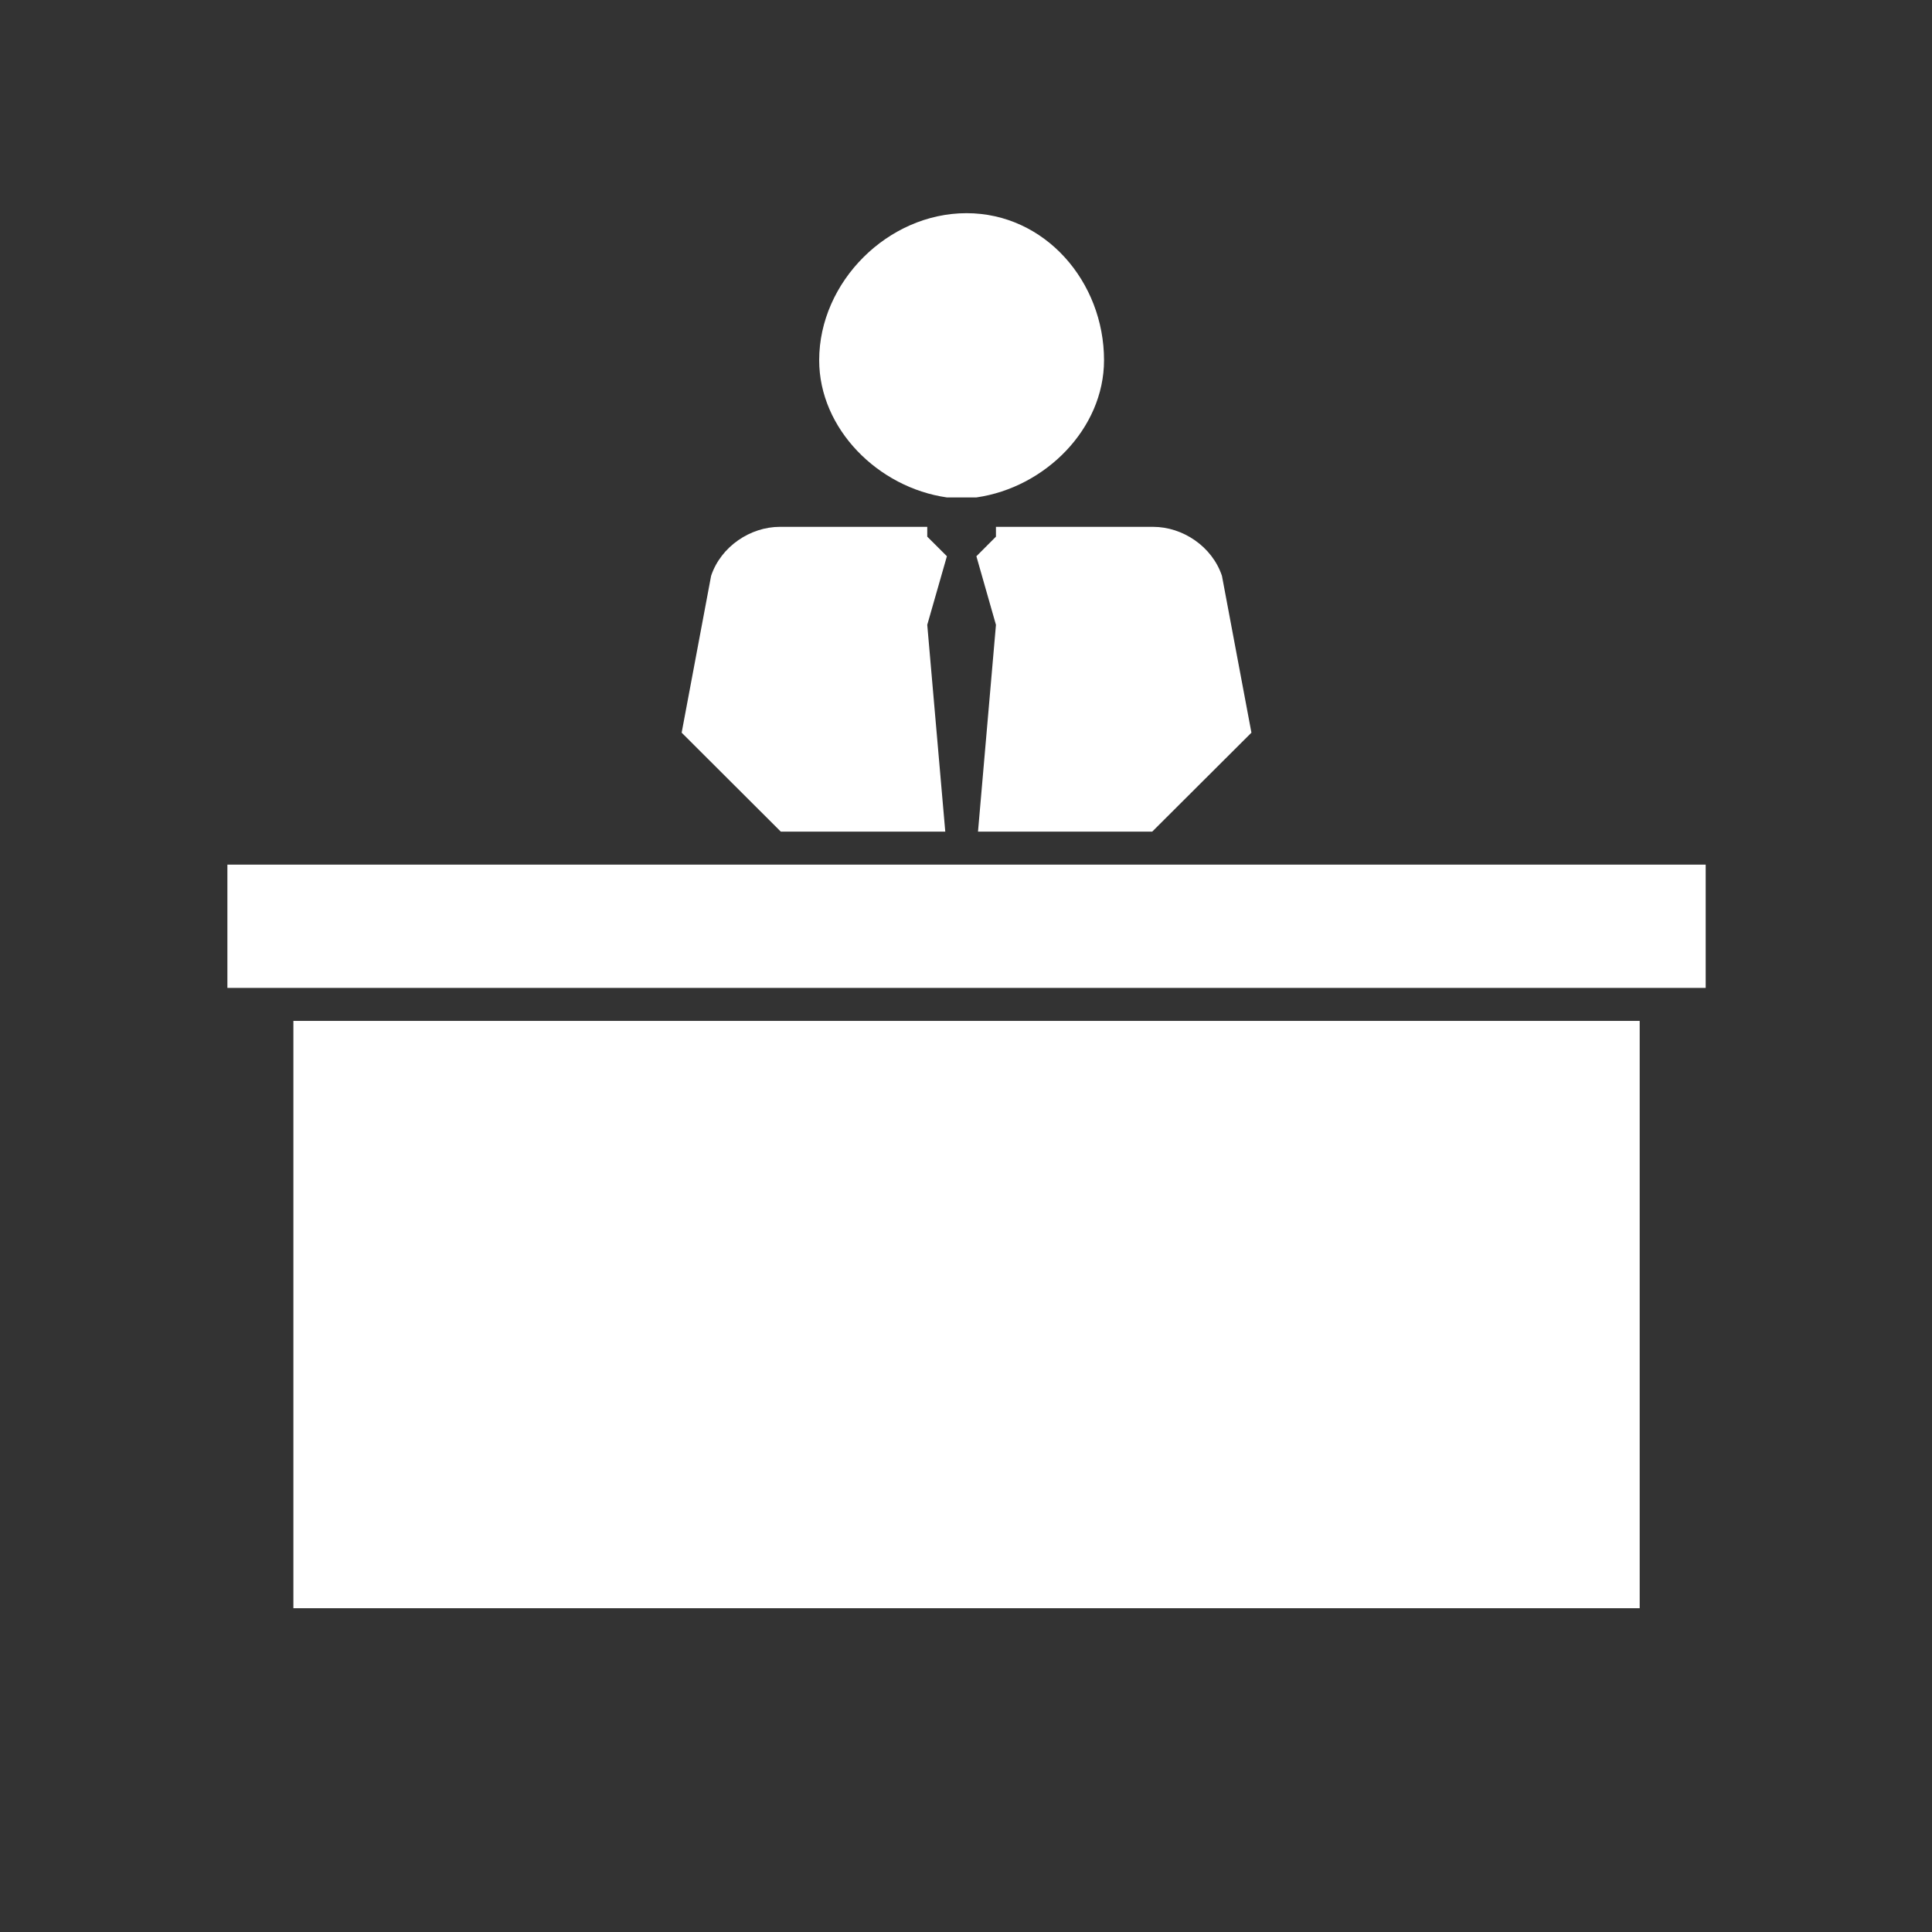 <?xml version="1.0" encoding="utf-8"?>
<!-- Generator: Adobe Illustrator 16.0.3, SVG Export Plug-In . SVG Version: 6.00 Build 0)  -->
<!DOCTYPE svg PUBLIC "-//W3C//DTD SVG 1.1//EN" "http://www.w3.org/Graphics/SVG/1.1/DTD/svg11.dtd">
<svg version="1.1" id="Layer_1" xmlns="http://www.w3.org/2000/svg" xmlns:xlink="http://www.w3.org/1999/xlink" x="0px" y="0px"
	 width="349.994px" height="349.994px" viewBox="0 0 349.994 349.994" enable-background="new 0 0 349.994 349.994"
	 xml:space="preserve">
<rect x="0" y="0" width="349.994" height="349.994" fill="#333333" stroke="none"/>
<g>
</g>
<g>
	<path fill="#FFFFFF" d="M171.536,90.112c1.776,0,1.776,0,1.776,0s0,0,1.777,0c1.789,0,1.789,0,1.789,0
		c12.447-1.779,23.124-12.427,23.124-24.859c0-14.199-10.677-26.634-24.913-26.634c-14.229,0-26.689,12.435-26.689,26.634
		C148.399,77.686,159.07,88.333,171.536,90.112z"/>
	<path fill="#FFFFFF" d="M167.978,113.193c3.559-12.427,3.559-12.427,3.559-12.427c-3.559-3.549-3.559-3.549-3.559-3.549v-1.776
		c-14.244,0-24.92,0-24.92,0h-1.783c-5.335,0-10.67,3.546-12.453,8.874c-5.336,28.413-5.336,28.413-5.336,28.413
		c7.693,7.677,13.522,13.494,17.963,17.926h29.793C167.978,113.197,167.978,113.193,167.978,113.193z"/>
	<path fill="#FFFFFF" d="M226.704,132.729l-5.341-28.413c-1.783-5.328-7.118-8.874-12.453-8.874h-1.783c0,0-12.467,0-26.704,0v1.776
		c-3.545,3.549-3.545,3.549-3.545,3.549c3.545,12.427,3.545,12.427,3.545,12.427c-2,23.043-2.872,33.084-3.252,37.461h31.559
		C226.685,132.747,226.704,132.729,226.704,132.729z"/>
	<polygon fill="#FFFFFF" points="307.792,156.632 41.195,156.632 41.195,172.987 41.195,178.966 308.996,178.966 308.996,156.632 	
		"/>
	<rect x="53.15" y="184.943" fill="#FFFFFF" width="243.89" height="106.396"/>
</g>
</svg>
